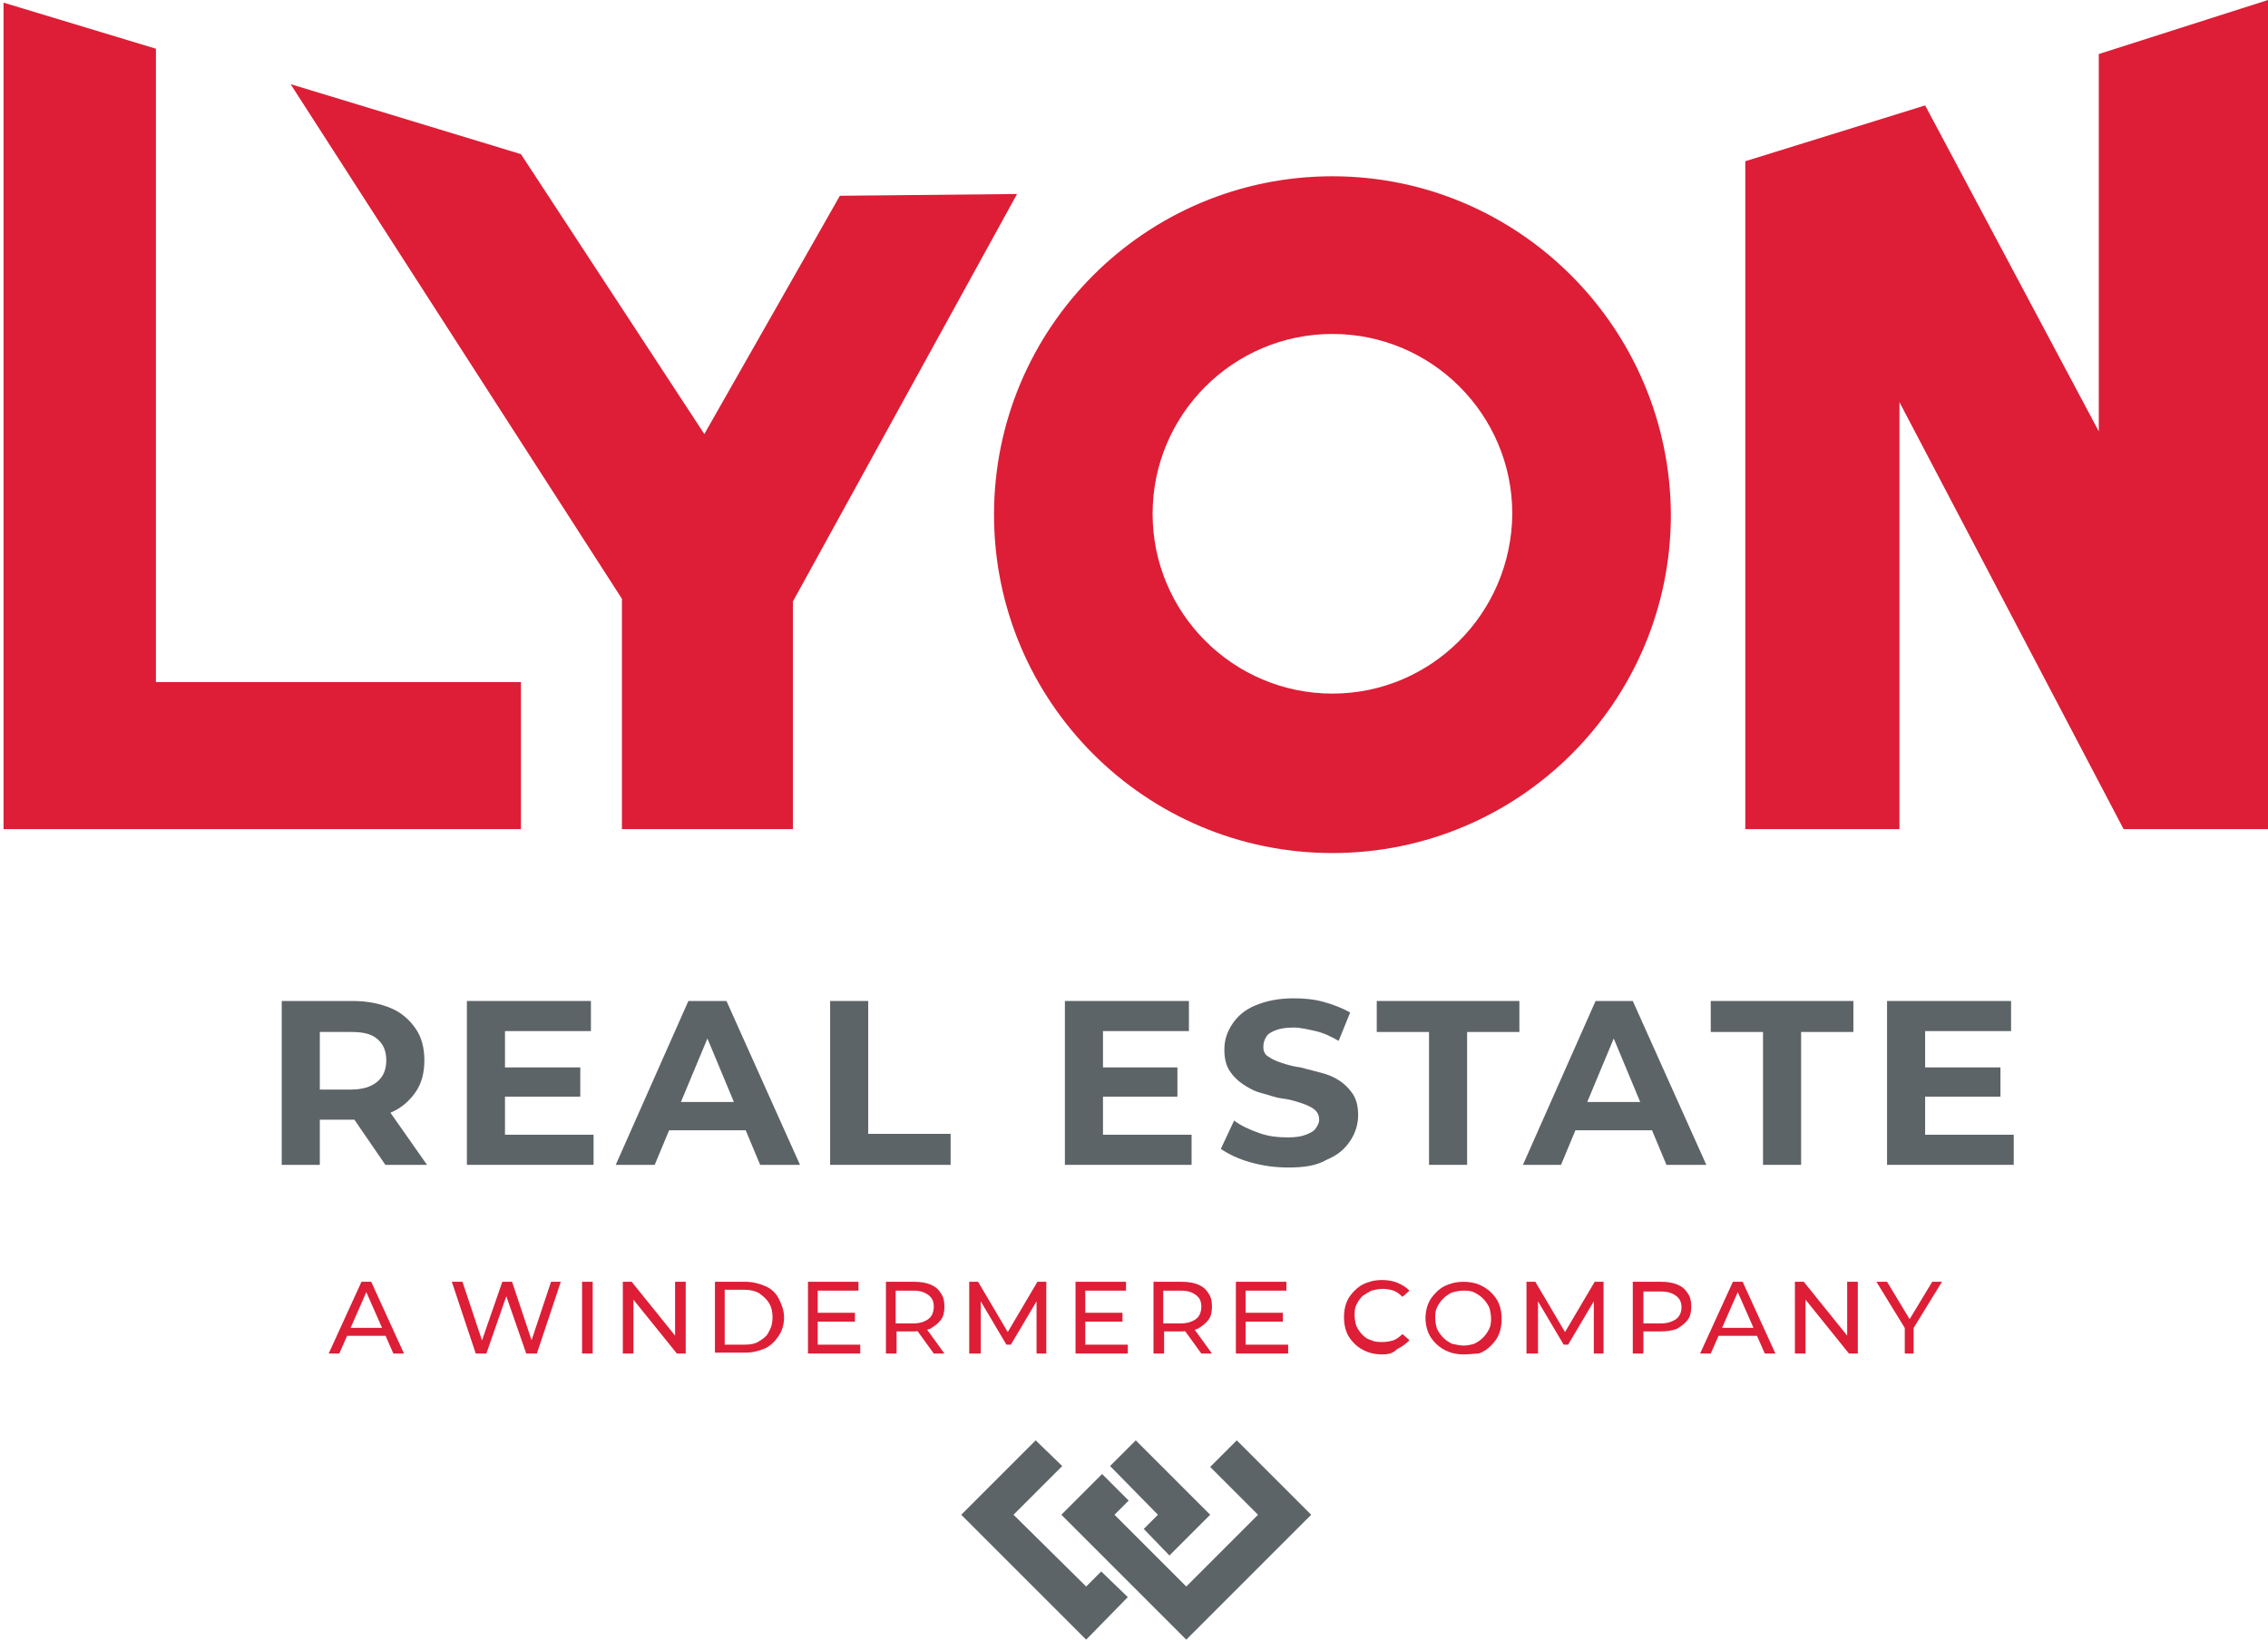 <svg xmlns="http://www.w3.org/2000/svg" xmlns:xlink="http://www.w3.org/1999/xlink" id="Layer_1" x="0px" y="0px" viewBox="0 0 256 185.1" style="enable-background:new 0 0 256 185.1;" xml:space="preserve"><style type="text/css">	.st0{fill:#DD1E36;}	.st1{fill:#5D6468;}</style><g>	<polygon class="st0" points="17.6,5.5 0.4,0.3 0.4,93.6 58.8,93.6 58.8,77 17.6,77  "></polygon>	<polygon class="st0" points="94.8,22.1 79.5,49 58.8,17.4 32.8,9.5 70.2,67.6 70.2,93.6 89.5,93.6 89.5,67.9 114.8,21.9  "></polygon>	<polygon class="st0" points="236.9,6.1 236.9,48.7 217.3,11.9 197,18.2 197,93.6 214.4,93.6 214.4,45.4 239.7,93.6 256,93.6 256,0    "></polygon>	<path class="st0" d="M150.4,19.9c-21.1,0-38.2,17.1-38.2,38.2c0,21.1,17.1,38.2,38.2,38.2c21.1,0,38.2-17.1,38.2-38.2  C188.5,37,171.4,19.9,150.4,19.9z M150.4,78.3c-11.2,0-20.3-9.1-20.3-20.3c0-11.2,9.1-20.3,20.3-20.3c11.2,0,20.3,9.1,20.3,20.3  C170.6,69.3,161.5,78.3,150.4,78.3z"></path></g><g>	<path class="st1" d="M31.8,131.5V113h8c1.7,0,3.1,0.3,4.3,0.8c1.2,0.5,2.1,1.3,2.8,2.3c0.7,1,1,2.2,1,3.6c0,1.4-0.3,2.6-1,3.6  c-0.7,1-1.6,1.8-2.8,2.3c-1.2,0.5-2.6,0.8-4.3,0.8h-5.6l1.9-1.9v7H31.8z M36.1,125l-1.9-2h5.4c1.3,0,2.3-0.3,3-0.9  c0.7-0.6,1-1.4,1-2.4c0-1-0.3-1.8-1-2.4c-0.7-0.6-1.6-0.8-3-0.8h-5.4l1.9-2V125z M43.5,131.5l-4.6-6.7h4.6l4.7,6.7H43.5z"></path>	<path class="st1" d="M57,128.1H67v3.4H52.7V113h14v3.4H57V128.1z M56.6,120.5h8.9v3.3h-8.9V120.5z"></path>	<path class="st1" d="M69.5,131.5l8.2-18.5H82l8.3,18.5h-4.5L79,115.2h1.7l-6.8,16.3H69.5z M73.6,127.6l1.1-3.2h9.5l1.2,3.2H73.6z"></path>	<path class="st1" d="M93.7,131.5V113H98v15h9.3v3.5H93.7z"></path>	<path class="st1" d="M124.4,128.1h10.1v3.4h-14.3V113h14v3.4h-9.7V128.1z M124,120.5h8.9v3.3H124V120.5z"></path>	<path class="st1" d="M145.4,131.8c-1.5,0-2.9-0.2-4.3-0.6c-1.4-0.4-2.4-0.9-3.3-1.5l1.5-3.2c0.8,0.6,1.7,1,2.8,1.4  c1.1,0.4,2.2,0.5,3.3,0.5c0.8,0,1.5-0.1,2-0.3c0.5-0.2,0.9-0.4,1.1-0.7c0.2-0.3,0.4-0.6,0.4-1c0-0.5-0.2-0.9-0.6-1.2  c-0.4-0.3-0.9-0.5-1.5-0.7c-0.6-0.2-1.3-0.4-2.1-0.5s-1.5-0.4-2.3-0.6c-0.8-0.2-1.5-0.6-2.1-1c-0.6-0.4-1.1-0.9-1.5-1.5  c-0.4-0.6-0.6-1.4-0.6-2.4c0-1.1,0.3-2,0.9-2.9c0.6-0.9,1.4-1.6,2.6-2.1c1.2-0.5,2.6-0.8,4.3-0.8c1.2,0,2.3,0.1,3.4,0.4  c1.1,0.3,2.1,0.7,3,1.2l-1.3,3.2c-0.9-0.5-1.7-0.9-2.6-1.1c-0.9-0.2-1.7-0.4-2.5-0.4c-0.8,0-1.5,0.1-2,0.3s-0.9,0.4-1.1,0.8  c-0.2,0.3-0.3,0.7-0.3,1.1c0,0.5,0.2,0.9,0.6,1.1c0.4,0.3,0.9,0.5,1.5,0.7c0.6,0.2,1.3,0.4,2.1,0.5c0.8,0.2,1.5,0.4,2.3,0.6  c0.8,0.2,1.5,0.5,2.1,0.9c0.6,0.4,1.1,0.9,1.5,1.5c0.4,0.6,0.6,1.4,0.6,2.4c0,1-0.3,2-0.9,2.9c-0.6,0.9-1.4,1.6-2.6,2.1  C148.6,131.6,147.2,131.8,145.4,131.8z"></path>	<path class="st1" d="M161.3,131.5v-15h-5.9V113h16.1v3.5h-5.9v15H161.3z"></path>	<path class="st1" d="M171.9,131.5l8.2-18.5h4.2l8.3,18.5h-4.5l-6.8-16.3h1.7l-6.8,16.3H171.9z M176,127.6l1.1-3.2h9.5l1.2,3.2H176z  "></path>	<path class="st1" d="M199,131.5v-15h-5.9V113h16.1v3.5h-5.9v15H199z"></path>	<path class="st1" d="M217.2,128.1h10.1v3.4H213V113h14v3.4h-9.7V128.1z M216.9,120.5h8.9v3.3h-8.9V120.5z"></path></g><g>	<path class="st0" d="M37.1,152.8l3.7-8.1h1.1l3.7,8.1h-1.2l-3.3-7.5h0.5l-3.3,7.5H37.1z M38.6,150.8l0.3-0.9h4.6l0.3,0.9H38.6z"></path>	<path class="st0" d="M53.7,152.8l-2.7-8.1h1.2l2.5,7.5h-0.6l2.6-7.5h1.1l2.5,7.5h-0.6l2.5-7.5h1.1l-2.7,8.1h-1.2l-2.4-6.9h0.3  l-2.4,6.9H53.7z"></path>	<path class="st0" d="M65.7,152.8v-8.1h1.2v8.1H65.7z"></path>	<path class="st0" d="M70.3,152.8v-8.1h1l5.4,6.7h-0.5v-6.7h1.2v8.1h-1l-5.4-6.7h0.5v6.7H70.3z"></path>	<path class="st0" d="M80.7,152.8v-8.1h3.4c0.9,0,1.6,0.2,2.3,0.5c0.7,0.3,1.2,0.8,1.5,1.4s0.6,1.3,0.6,2.1s-0.2,1.5-0.6,2.1  s-0.9,1.1-1.5,1.4c-0.7,0.3-1.4,0.5-2.3,0.5H80.7z M81.8,151.8H84c0.7,0,1.3-0.1,1.7-0.4c0.5-0.3,0.9-0.6,1.1-1.1  c0.3-0.5,0.4-1,0.4-1.6c0-0.6-0.1-1.1-0.4-1.6s-0.7-0.8-1.1-1.1c-0.5-0.3-1.1-0.4-1.7-0.4h-2.2V151.8z"></path>	<path class="st0" d="M92.4,151.8h4.7v1h-5.9v-8.1h5.7v1h-4.6V151.8z M92.3,148.2h4.2v1h-4.2V148.2z"></path>	<path class="st0" d="M100,152.8v-8.1h3.2c0.7,0,1.3,0.1,1.8,0.3c0.5,0.2,0.9,0.5,1.2,1c0.3,0.4,0.4,0.9,0.4,1.5  c0,0.6-0.1,1.1-0.4,1.5c-0.3,0.4-0.7,0.7-1.2,1c-0.5,0.2-1.1,0.3-1.8,0.3h-2.5l0.5-0.5v3H100z M101.1,150l-0.5-0.6h2.5  c0.7,0,1.3-0.2,1.7-0.5c0.4-0.3,0.6-0.8,0.6-1.4c0-0.6-0.2-1-0.6-1.3c-0.4-0.3-0.9-0.5-1.7-0.5h-2.5l0.5-0.6V150z M105.4,152.8  l-2.1-2.9h1.2l2.1,2.9H105.4z"></path>	<path class="st0" d="M109.4,152.8v-8.1h1l3.6,6.1h-0.5l3.6-6.1h1l0,8.1h-1.1l0-6.4h0.3l-3.2,5.4h-0.5l-3.2-5.4h0.3v6.4H109.4z"></path>	<path class="st0" d="M122.6,151.8h4.7v1h-5.9v-8.1h5.7v1h-4.6V151.8z M122.5,148.2h4.2v1h-4.2V148.2z"></path>	<path class="st0" d="M130.2,152.8v-8.1h3.2c0.7,0,1.3,0.1,1.8,0.3c0.5,0.2,0.9,0.5,1.2,1c0.3,0.4,0.4,0.9,0.4,1.5  c0,0.6-0.1,1.1-0.4,1.5c-0.3,0.4-0.7,0.7-1.2,1c-0.5,0.2-1.1,0.3-1.8,0.3h-2.5l0.5-0.5v3H130.2z M131.3,150l-0.5-0.6h2.5  c0.7,0,1.3-0.2,1.7-0.5c0.4-0.3,0.6-0.8,0.6-1.4c0-0.6-0.2-1-0.6-1.3c-0.4-0.3-0.9-0.5-1.7-0.5h-2.5l0.5-0.6V150z M135.6,152.8  l-2.1-2.9h1.2l2.1,2.9H135.6z"></path>	<path class="st0" d="M140.7,151.8h4.7v1h-5.9v-8.1h5.7v1h-4.6V151.8z M140.6,148.2h4.2v1h-4.2V148.2z"></path>	<path class="st0" d="M156,152.9c-0.6,0-1.2-0.1-1.7-0.3c-0.5-0.2-1-0.5-1.4-0.9c-0.4-0.4-0.7-0.8-0.9-1.3c-0.2-0.5-0.3-1.1-0.3-1.7  s0.1-1.2,0.3-1.7c0.2-0.5,0.5-0.9,0.9-1.3c0.4-0.4,0.8-0.7,1.4-0.9c0.5-0.2,1.1-0.3,1.7-0.3c0.6,0,1.2,0.1,1.7,0.3  c0.5,0.2,1,0.5,1.4,0.9l-0.8,0.7c-0.3-0.3-0.7-0.6-1-0.7s-0.8-0.2-1.2-0.2c-0.5,0-0.9,0.1-1.3,0.2c-0.4,0.2-0.7,0.4-1,0.6  c-0.3,0.3-0.5,0.6-0.7,1c-0.2,0.4-0.2,0.8-0.2,1.2s0.1,0.9,0.2,1.2c0.2,0.4,0.4,0.7,0.7,1c0.3,0.3,0.6,0.5,1,0.6  c0.4,0.2,0.8,0.2,1.3,0.2c0.4,0,0.9-0.1,1.2-0.2s0.7-0.4,1-0.7l0.8,0.7c-0.4,0.4-0.8,0.7-1.4,1C157.2,152.8,156.7,152.9,156,152.9z  "></path>	<path class="st0" d="M165.2,152.9c-0.6,0-1.2-0.1-1.7-0.3c-0.5-0.2-1-0.5-1.4-0.9c-0.4-0.4-0.7-0.8-0.9-1.3  c-0.2-0.5-0.3-1.1-0.3-1.6s0.1-1.1,0.3-1.6c0.2-0.5,0.5-0.9,0.9-1.3c0.4-0.4,0.8-0.7,1.4-0.9c0.5-0.2,1.1-0.3,1.7-0.3  c0.6,0,1.2,0.1,1.7,0.3c0.5,0.2,1,0.5,1.4,0.9c0.4,0.4,0.7,0.8,0.9,1.3c0.2,0.5,0.3,1.1,0.3,1.7s-0.1,1.2-0.3,1.7  c-0.2,0.5-0.5,0.9-0.9,1.3c-0.4,0.4-0.8,0.7-1.4,0.9C166.4,152.8,165.9,152.9,165.2,152.9z M165.2,151.9c0.4,0,0.9-0.1,1.2-0.2  c0.4-0.2,0.7-0.4,1-0.7c0.3-0.3,0.5-0.6,0.7-1c0.2-0.4,0.2-0.8,0.2-1.2s-0.1-0.9-0.2-1.2c-0.2-0.4-0.4-0.7-0.7-1  c-0.3-0.3-0.6-0.5-1-0.7c-0.4-0.2-0.8-0.2-1.2-0.2c-0.5,0-0.9,0.1-1.3,0.2c-0.4,0.2-0.7,0.4-1,0.7c-0.3,0.3-0.5,0.6-0.7,1  c-0.2,0.4-0.2,0.8-0.2,1.2s0.1,0.9,0.2,1.2c0.2,0.4,0.4,0.7,0.7,1c0.3,0.3,0.6,0.5,1,0.7C164.4,151.8,164.8,151.9,165.2,151.9z"></path>	<path class="st0" d="M172.3,152.8v-8.1h1l3.6,6.1h-0.5l3.6-6.1h1l0,8.1h-1.1l0-6.4h0.3l-3.2,5.4h-0.5l-3.2-5.4h0.3v6.4H172.3z"></path>	<path class="st0" d="M184.3,152.8v-8.1h3.2c0.7,0,1.3,0.1,1.8,0.3c0.5,0.2,0.9,0.5,1.2,1c0.3,0.4,0.4,0.9,0.4,1.5  c0,0.6-0.1,1.1-0.4,1.5c-0.3,0.4-0.7,0.7-1.2,1c-0.5,0.2-1.1,0.3-1.8,0.3H185l0.5-0.5v3H184.3z M185.5,150l-0.5-0.6h2.5  c0.7,0,1.3-0.2,1.7-0.5c0.4-0.3,0.6-0.8,0.6-1.3c0-0.6-0.2-1-0.6-1.3c-0.4-0.3-0.9-0.5-1.7-0.5H185l0.5-0.6V150z"></path>	<path class="st0" d="M191.9,152.8l3.7-8.1h1.1l3.7,8.1h-1.2l-3.3-7.5h0.5l-3.3,7.5H191.9z M193.5,150.8l0.3-0.9h4.6l0.3,0.9H193.5z  "></path>	<path class="st0" d="M202.6,152.8v-8.1h1l5.4,6.7h-0.5v-6.7h1.2v8.1h-1l-5.4-6.7h0.5v6.7H202.6z"></path>	<path class="st0" d="M215,152.8v-3.1l0.3,0.7l-3.5-5.7h1.2l2.9,4.8h-0.7l2.9-4.8h1.1l-3.5,5.7l0.3-0.7v3.1H215z"></path></g><g>	<polygon class="st1" points="139.6,162.6 136.6,165.6 142,171 133.9,179.1 125.8,171 127.4,169.4 124.4,166.4 119.8,171   133.9,185.1 148,171  "></polygon>	<polygon class="st1" points="129.1,172.6 132,175.6 136.6,171 128.2,162.6 125.3,165.5 130.7,171  "></polygon>	<polygon class="st1" points="122.6,179.1 114.4,171 119.9,165.5 116.9,162.6 108.5,171 122.6,185.1 127.3,180.3 124.3,177.4  "></polygon></g></svg>